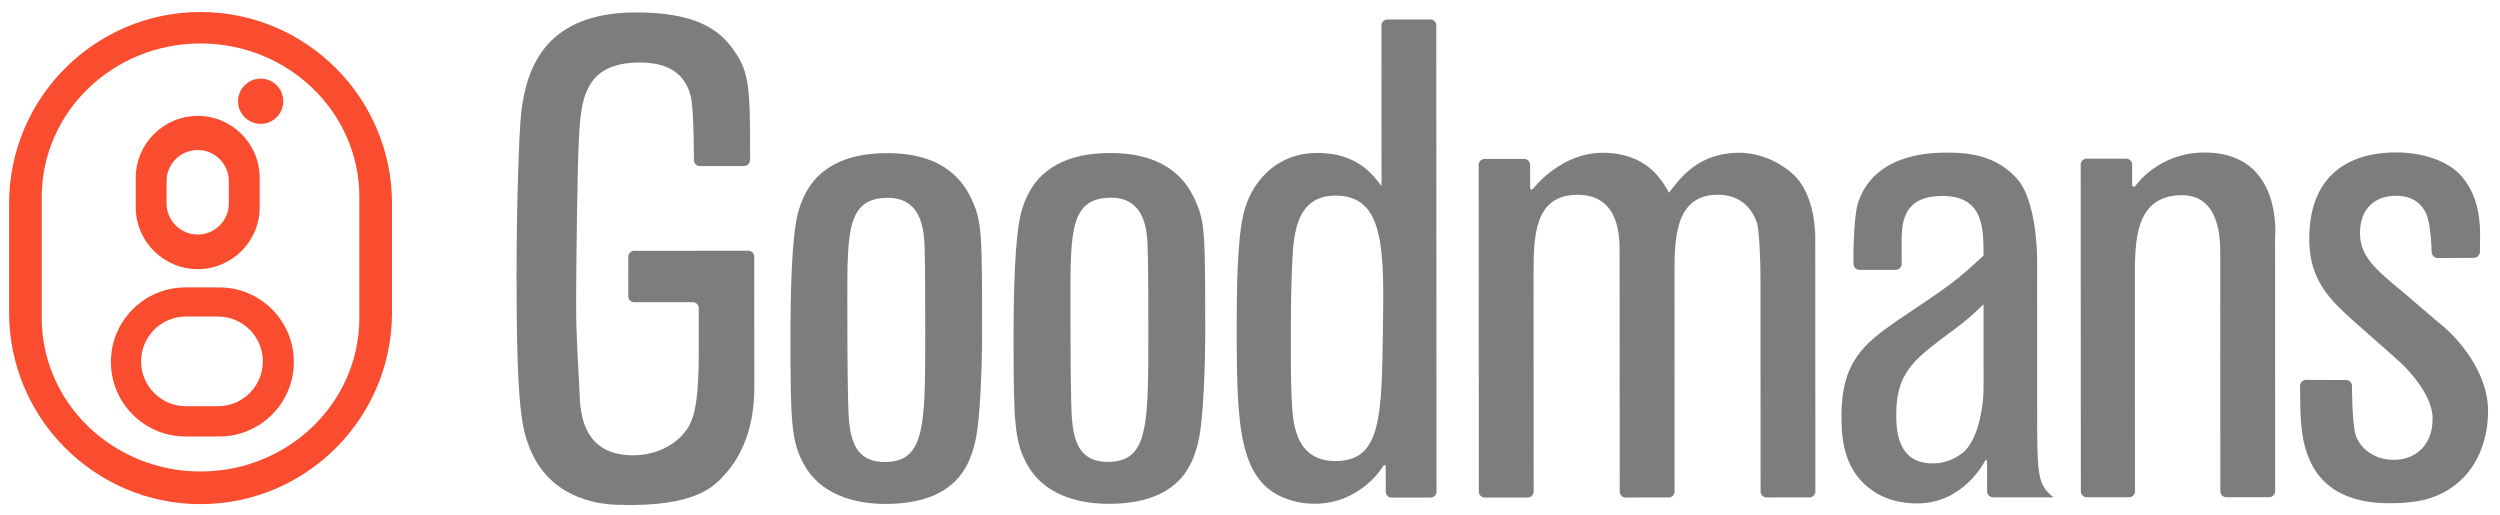 <?xml version="1.0" encoding="UTF-8" standalone="no"?>
<!--Created with Inkscape (http://www.inkscape.org/)-->
<svg version="1.1" id="svg2" xml:space="preserve" width="3308" height="681.321" viewBox="0 0 3308 681.321" sodipodi:docname="GoodmansLogo_RedGrey_Vector.ai" xmlns:inkscape="http://www.inkscape.org/namespaces/inkscape" xmlns:sodipodi="http://sodipodi.sourceforge.net/DTD/sodipodi-0.dtd" xmlns="http://www.w3.org/2000/svg" xmlns:svg="http://www.w3.org/2000/svg">
  <defs id="defs6">
    <clipPath clipPathUnits="userSpaceOnUse" id="clipPath16">
      <path d="M 0,510.991 H 2481 V 0 H 0 Z" id="path14"/>
    </clipPath>
  </defs>
  <sodipodi:namedview id="namedview4" pagecolor="#ffffff" bordercolor="#666666" borderopacity="1.0" inkscape:pageshadow="2" inkscape:pageopacity="0.0" inkscape:pagecheckerboard="0"/>
  <g id="g8" inkscape:groupmode="layer" inkscape:label="GoodmansLogo_RedGrey_Vector" transform="matrix(1.333,0,0,-1.333,0,681.321)">
    <g id="g10">
      <g id="g12" clip-path="url(#clipPath16)">
        <g id="g18" transform="translate(917.751,267.036)">
          <path d="m 0,0 c -0.695,19.481 -4.747,47.705 -36.322,47.69 -40.385,-0.02 -40.369,-32.947 -40.336,-102.201 0.005,-10.074 0.036,-75.309 0.777,-98.185 0.658,-29.513 1.362,-61.843 36.289,-61.826 40.338,0.019 40.321,35.721 40.277,129.117 C 0.672,-57.116 0.653,-17.464 0,0 m 49.799,-196.263 c -5.359,-21.527 -18.789,-59.853 -88.685,-59.886 -32.95,-0.015 -65.218,10.73 -80.655,38.969 -12.856,22.85 -13.51,42.31 -13.55,126.406 -0.022,46.332 1.328,99.453 7.33,122.956 5.404,20.195 20.164,59.875 88.729,59.908 C 3.995,92.109 31.541,77.322 45.689,48.439 57.083,24.9 57.088,14.806 57.135,-86.045 c 0.012,-25.539 -1.289,-87.383 -7.336,-110.218" style="fill:#7c7d7d;fill-opacity:1;fill-rule:nonzero;stroke:none" id="path20"/>
        </g>
        <g id="g22" transform="translate(1139.161,267.141)">
          <path d="m 0,0 c -0.654,19.481 -4.706,47.705 -36.283,47.69 -40.329,-0.02 -40.313,-32.947 -40.281,-102.201 0.005,-10.074 0.036,-75.309 0.691,-98.185 0.703,-29.513 1.404,-61.843 36.332,-61.826 40.329,0.019 40.312,35.721 40.268,129.117 C 0.713,-57.116 0.695,-17.464 0,0 m 49.883,-196.263 c -5.403,-21.527 -18.787,-59.853 -88.716,-59.886 -32.952,-0.015 -65.177,10.73 -80.658,38.969 -12.812,22.85 -13.507,42.31 -13.547,126.406 -0.022,46.332 1.327,99.453 7.33,122.956 5.403,20.195 20.164,59.876 88.718,59.908 C 3.995,92.109 31.582,77.322 45.728,48.439 57.168,24.9 57.173,14.806 57.221,-86.045 c 0.012,-25.539 -1.333,-87.383 -7.338,-110.218" style="fill:#7c7d7d;fill-opacity:1;fill-rule:nonzero;stroke:none" id="path24"/>
        </g>
        <g id="g26" transform="translate(1325.67,316.955)">
          <path d="m 0,0 c -40.34,-0.019 -41.652,-41.005 -43.014,-67.897 -1.313,-36.325 -1.313,-36.325 -1.287,-90.778 0.007,-14.757 0.015,-32.283 1.356,-53.075 1.381,-14.156 3.418,-51.788 43.07,-51.769 45.712,0.022 45.69,45.087 46.937,130.449 C 48.442,-52.389 48.417,0.023 0,0 m 100.282,-293.867 c 0.001,-3.223 -2.619,-5.907 -5.883,-5.909 l -38.623,-0.018 c -3.264,-0.002 -5.887,2.68 -5.889,5.903 l -0.011,23.865 c -0.002,3.223 -1.332,3.607 -3.007,0.815 0,0 -21.849,-36.633 -67.559,-36.655 -6.701,-0.003 -14.134,0.658 -20.837,2.695 -54.482,14.023 -56.484,71.225 -56.531,169.346 -0.015,31.597 -0.044,94.149 7.976,120.336 9.395,31.668 34.945,55.844 71.891,55.862 38.319,0.018 54.482,-20.208 63.898,-32.941 l -0.075,159.511 c -0.002,3.222 2.658,5.865 5.881,5.867 l 42.661,0.02 c 3.264,0.002 5.887,-2.639 5.888,-5.861 z" style="fill:#7c7d7d;fill-opacity:1;fill-rule:nonzero;stroke:none" id="path28"/>
        </g>
        <g id="g30" transform="translate(1802.028,23.266)">
          <path d="M 0,0 C 0.002,-3.222 -2.617,-5.907 -5.883,-5.909 L -48.5,-5.929 c -3.264,-0.002 -5.885,2.681 -5.887,5.903 l -0.098,208.037 c -0.002,3.266 -0.09,8.549 -0.092,11.794 0,0 -0.576,36.451 -3.33,46.546 -4.734,14.754 -16.812,28.217 -38.979,28.206 -43.004,-0.02 -42.983,-45.043 -42.966,-80.012 l 0.102,-214.611 c 0.001,-3.223 -2.703,-5.908 -5.926,-5.909 l -42.702,-0.02 c -3.223,-0.002 -5.846,2.68 -5.847,5.903 l -0.099,208.036 c -10e-4,3.267 -0.012,26.378 -0.014,28.87 -0.006,13.362 1.262,57.698 -41.698,57.677 -43.734,-0.02 -43.714,-42.358 -43.696,-81.409 l 0.101,-213.215 c 0.002,-3.222 -2.617,-5.907 -5.881,-5.908 l -42.661,-0.021 c -3.222,-10e-4 -5.887,2.681 -5.888,5.904 l -0.154,324.33 c -0.002,3.222 2.661,5.909 5.883,5.911 l 39.267,0.019 c 3.264,0.001 5.929,-2.683 5.931,-5.906 l 0.01,-21.78 c 0.002,-3.264 1.592,-3.8 3.522,-1.243 0,0 26.748,35.003 68.377,35.023 43.046,0.021 58.526,-26.178 65.921,-39.643 10.69,14.096 28.894,39.688 69.921,39.708 6.658,0.003 30.931,-1.446 52.936,-21.069 23.469,-20.953 22.328,-63.571 22.328,-63.571 0.001,-3.244 0.019,-41.007 0.021,-44.293 z" style="fill:#7c7d7d;fill-opacity:1;fill-rule:nonzero;stroke:none" id="path32"/>
        </g>
        <g id="g34" transform="translate(1968.972,209.065)">
          <path d="m 0,0 c -15.416,-14.85 -18.079,-16.871 -44.32,-36.323 -24.177,-18.851 -42.341,-33.014 -42.323,-71.957 0.007,-14.801 0.024,-49.706 36.325,-49.689 10.094,0.005 20.189,3.34 28.907,10.046 19.497,14.766 21.238,58.651 21.238,58.651 0.128,3.2 0.211,8.528 0.21,11.75 z m -123.184,34.202 c -3.181,-10e-4 -5.931,2.683 -5.975,5.906 0,0 -0.579,44.528 4.782,61.326 16.775,49.092 73.913,49.119 88.69,49.126 24.231,0.011 48.463,-4.037 67.933,-24.885 20.888,-21.449 20.916,-79.426 20.916,-79.426 10e-4,-3.22 0.004,-8.569 0.005,-11.833 l 0.074,-154.723 c 0.025,-52.498 2.005,-59.865 16.145,-71.286 l -60.017,-0.028 c -3.22,-0.001 -5.844,2.681 -5.845,5.903 l -0.014,28.549 c -10e-4,3.222 -1.246,3.521 -2.706,0.621 0,0 -20.858,-41.122 -66.57,-41.144 -15.465,-0.007 -28.957,3.358 -40.301,10.075 -31.628,18.802 -34.993,51.042 -35.005,75.917 -0.026,54.473 21.445,71.989 56.404,96.214 51.107,34.243 56.474,37.618 84.645,63.881 -0.013,27.559 -0.028,59.136 -40.971,59.117 -40.382,-0.02 -40.369,-28.245 -40.359,-48.395 0.003,-5.842 0.095,-19.031 0.095,-19.031 10e-4,-3.286 -2.703,-5.929 -5.969,-5.93 0,0 -30.845,0.049 -35.957,0.046" style="fill:#7c7d7d;fill-opacity:1;fill-rule:nonzero;stroke:none" id="path36"/>
        </g>
        <g id="g38" transform="translate(2258.441,23.483)">
          <path d="m 0,0 c 0.002,-3.222 -2.661,-5.907 -5.925,-5.909 l -42.617,-0.02 c -3.264,-0.002 -5.887,2.681 -5.889,5.903 l -0.098,207.328 c -0.002,3.287 -0.005,10.033 -0.011,23.457 -0.007,13.404 2.591,64.398 -39.682,63.111 -45.067,-1.374 -45.046,-45.731 -45.028,-82.699 l 0.1,-211.237 c 0.002,-3.222 -2.617,-5.907 -5.881,-5.909 l -41.972,-0.02 c -3.223,-0.001 -5.888,2.681 -5.889,5.904 l -0.154,324.33 c -0.002,3.222 2.661,5.909 5.883,5.911 l 39.309,0.019 c 3.222,0.001 5.887,-2.683 5.889,-5.906 l 0.009,-19.116 c 10e-4,-3.223 1.675,-3.866 3.779,-1.351 0,0 22.54,32.445 68.078,32.467 79.004,0.038 69.98,-85.63 69.98,-85.63 0.002,-3.222 0.011,-22.554 0.013,-25.777 z" style="fill:#7c7d7d;fill-opacity:1;fill-rule:nonzero;stroke:none" id="path40"/>
        </g>
        <g id="g42" transform="translate(2328.758,133.882)">
          <path d="m 0,0 c 3.267,0.002 5.931,-2.617 5.933,-5.861 0,0 0.018,-39.115 4.018,-49.898 5.378,-13.422 18.829,-23.489 37.688,-23.48 20.836,0.01 38.356,14.108 38.343,41.003 -0.012,26.225 -30.741,54.458 -30.741,54.458 -2.321,2.189 -6.275,5.753 -8.683,7.879 L 9.898,56.499 c -24.842,22.175 -46.374,41.649 -46.394,83.364 -0.033,69.252 46.313,86.072 86.009,86.091 27.581,0.013 51.085,-8.742 63.849,-22.182 14.228,-15.201 19.737,-36.334 19.747,-58.136 0.004,-7.433 -0.163,-18.475 -0.163,-18.475 -0.04,-3.178 -2.788,-5.865 -6.011,-5.867 0,0 -28.053,-0.206 -35.872,-0.21 -3.265,-0.002 -5.929,2.661 -6.061,5.883 0,0 -0.528,29.085 -5.86,39.135 -8.127,16.171 -23.595,16.809 -29.608,16.806 -20.148,-0.01 -35.652,-12.133 -35.64,-36.986 0.011,-22.833 14.796,-35.628 41.698,-57.805 l 33.179,-28.38 c 2.493,-2.17 6.533,-5.582 9.07,-7.622 0,0 43.149,-35.872 43.171,-82.959 0.014,-29.534 -11.357,-59.097 -36.222,-75.949 -17.48,-12.102 -36.983,-15.483 -61.211,-15.494 -18.087,-0.009 -62.467,1.968 -79.971,43.63 -6.925,15.506 -9.081,33.914 -9.094,62.739 -0.002,2.343 -0.134,7.626 -0.135,10.182 -0.002,3.222 2.705,5.887 5.969,5.889 0,0 32.134,-0.157 39.652,-0.153" style="fill:#7c7d7d;fill-opacity:1;fill-rule:nonzero;stroke:none" id="path44"/>
        </g>
        <g id="g46" transform="translate(611.693,10.072)">
          <path d="m 0,0 c -21.523,0.764 -65.906,8.068 -85.432,55.121 -8.042,20.144 -13.464,38.292 -13.527,171.343 -0.034,72.001 2.636,145.915 4.648,162.714 5.349,45.756 24.828,99.51 114.227,99.552 57.139,0.027 82.063,-16.093 96.809,-37.611 15.649,-22.116 16.171,-37.282 16.204,-107.78 0.004,-7.151 -5.152,-7.134 -7.987,-7.135 -2.792,-0.001 -41.929,-0.02 -41.929,-0.02 -3.222,-0.002 -5.887,2.661 -5.889,5.883 0,0 -0.023,48.545 -2.736,61.367 -4.004,18.816 -16.127,35.586 -51.054,35.57 -56.492,-0.027 -58.493,-39.013 -60.493,-78.024 -1.363,-26.206 -2.649,-125.039 -2.632,-160.696 0.018,-36.924 2.092,-59.777 3.437,-90.043 0.653,-19.481 3.381,-61.175 53.129,-61.151 17.484,0.008 34.924,6.096 47.72,18.839 10.735,11.476 17.473,22.887 17.444,84.728 l -0.02,42.487 c -0.002,3.266 -2.667,5.949 -5.887,5.947 l -58.17,-0.028 c -3.222,-10e-4 -5.887,2.598 -5.889,5.862 l -0.018,39.245 c -0.002,3.308 2.66,5.929 5.883,5.93 l 113.287,0.054 c 3.222,0.002 5.887,-2.617 5.889,-5.925 0,0 0.047,-98.81 0.062,-130.149 C 137.098,68.094 118.551,41.749 107.946,30.254 98.499,19.96 81.155,-2.99 0,0" style="fill:#7c7d7d;fill-opacity:1;fill-rule:nonzero;stroke:none" id="path48"/>
        </g>
        <g id="g50" transform="translate(134.741,305.458)">
          <path d="m 0,0 c 0,-33.933 27.603,-61.508 61.536,-61.508 33.933,0 61.508,27.575 61.508,61.508 v 29.09 c 0,33.921 -27.575,61.523 -61.508,61.523 C 27.603,90.613 0,63.011 0,29.09 Z m 92.411,3.741 c 0,-17.047 -13.814,-30.902 -30.875,-30.902 -17.061,0 -30.929,13.855 -30.929,30.902 v 22.104 c 0,17.088 13.868,30.888 30.929,30.888 17.061,0 30.875,-13.8 30.875,-30.888 z" style="fill:#fa4d30;fill-opacity:1;fill-rule:nonzero;stroke:none" id="path52"/>
        </g>
        <g id="g54" transform="translate(291.691,151.807)">
          <path d="m 0,0 c 0,40.826 -33.182,74.022 -74.036,74.022 h -33.556 c -40.828,0 -74.01,-33.196 -74.01,-74.022 0,-40.774 33.182,-73.969 74.01,-73.969 h 33.556 C -33.182,-73.969 0,-40.774 0,0 m -107.136,-43.912 c -24.544,0 -44.503,19.931 -44.503,44.515 0,24.518 19.959,44.489 44.503,44.489 h 31.84 c 24.598,0 44.503,-19.971 44.503,-44.489 0,-24.584 -19.905,-44.515 -44.503,-44.515 z" style="fill:#fa4d30;fill-opacity:1;fill-rule:nonzero;stroke:none" id="path56"/>
        </g>
        <g id="g58" transform="translate(281.204,410.609)">
          <path d="m 0,0 c 0,-12.406 -10.033,-22.451 -22.453,-22.451 -12.366,0 -22.452,10.045 -22.452,22.451 0,12.406 10.086,22.466 22.452,22.466 C -10.033,22.466 0,12.406 0,0" style="fill:#fa4d30;fill-opacity:1;fill-rule:nonzero;stroke:none" id="path60"/>
        </g>
        <g id="g62" transform="translate(199.039,10.696)">
          <path d="M 0,0 C 104.858,0 190.08,85.234 190.08,190.064 V 298.49 c 0,104.763 -85.222,190.011 -190.08,190.011 -104.749,0 -189.997,-85.248 -189.997,-190.011 V 190.064 C -189.997,85.234 -104.749,0 0,0 M 157.649,184.767 C 157.649,100.645 87.099,32.403 0,32.403 c -87.044,0 -157.594,68.242 -157.594,152.364 v 120.134 c 0,84.135 70.55,152.377 157.594,152.377 87.099,0 157.649,-68.242 157.649,-152.377 z" style="fill:#fa4d30;fill-opacity:1;fill-rule:nonzero;stroke:none" id="path64"/>
        </g>
      </g>
    </g>
  </g>
</svg>
